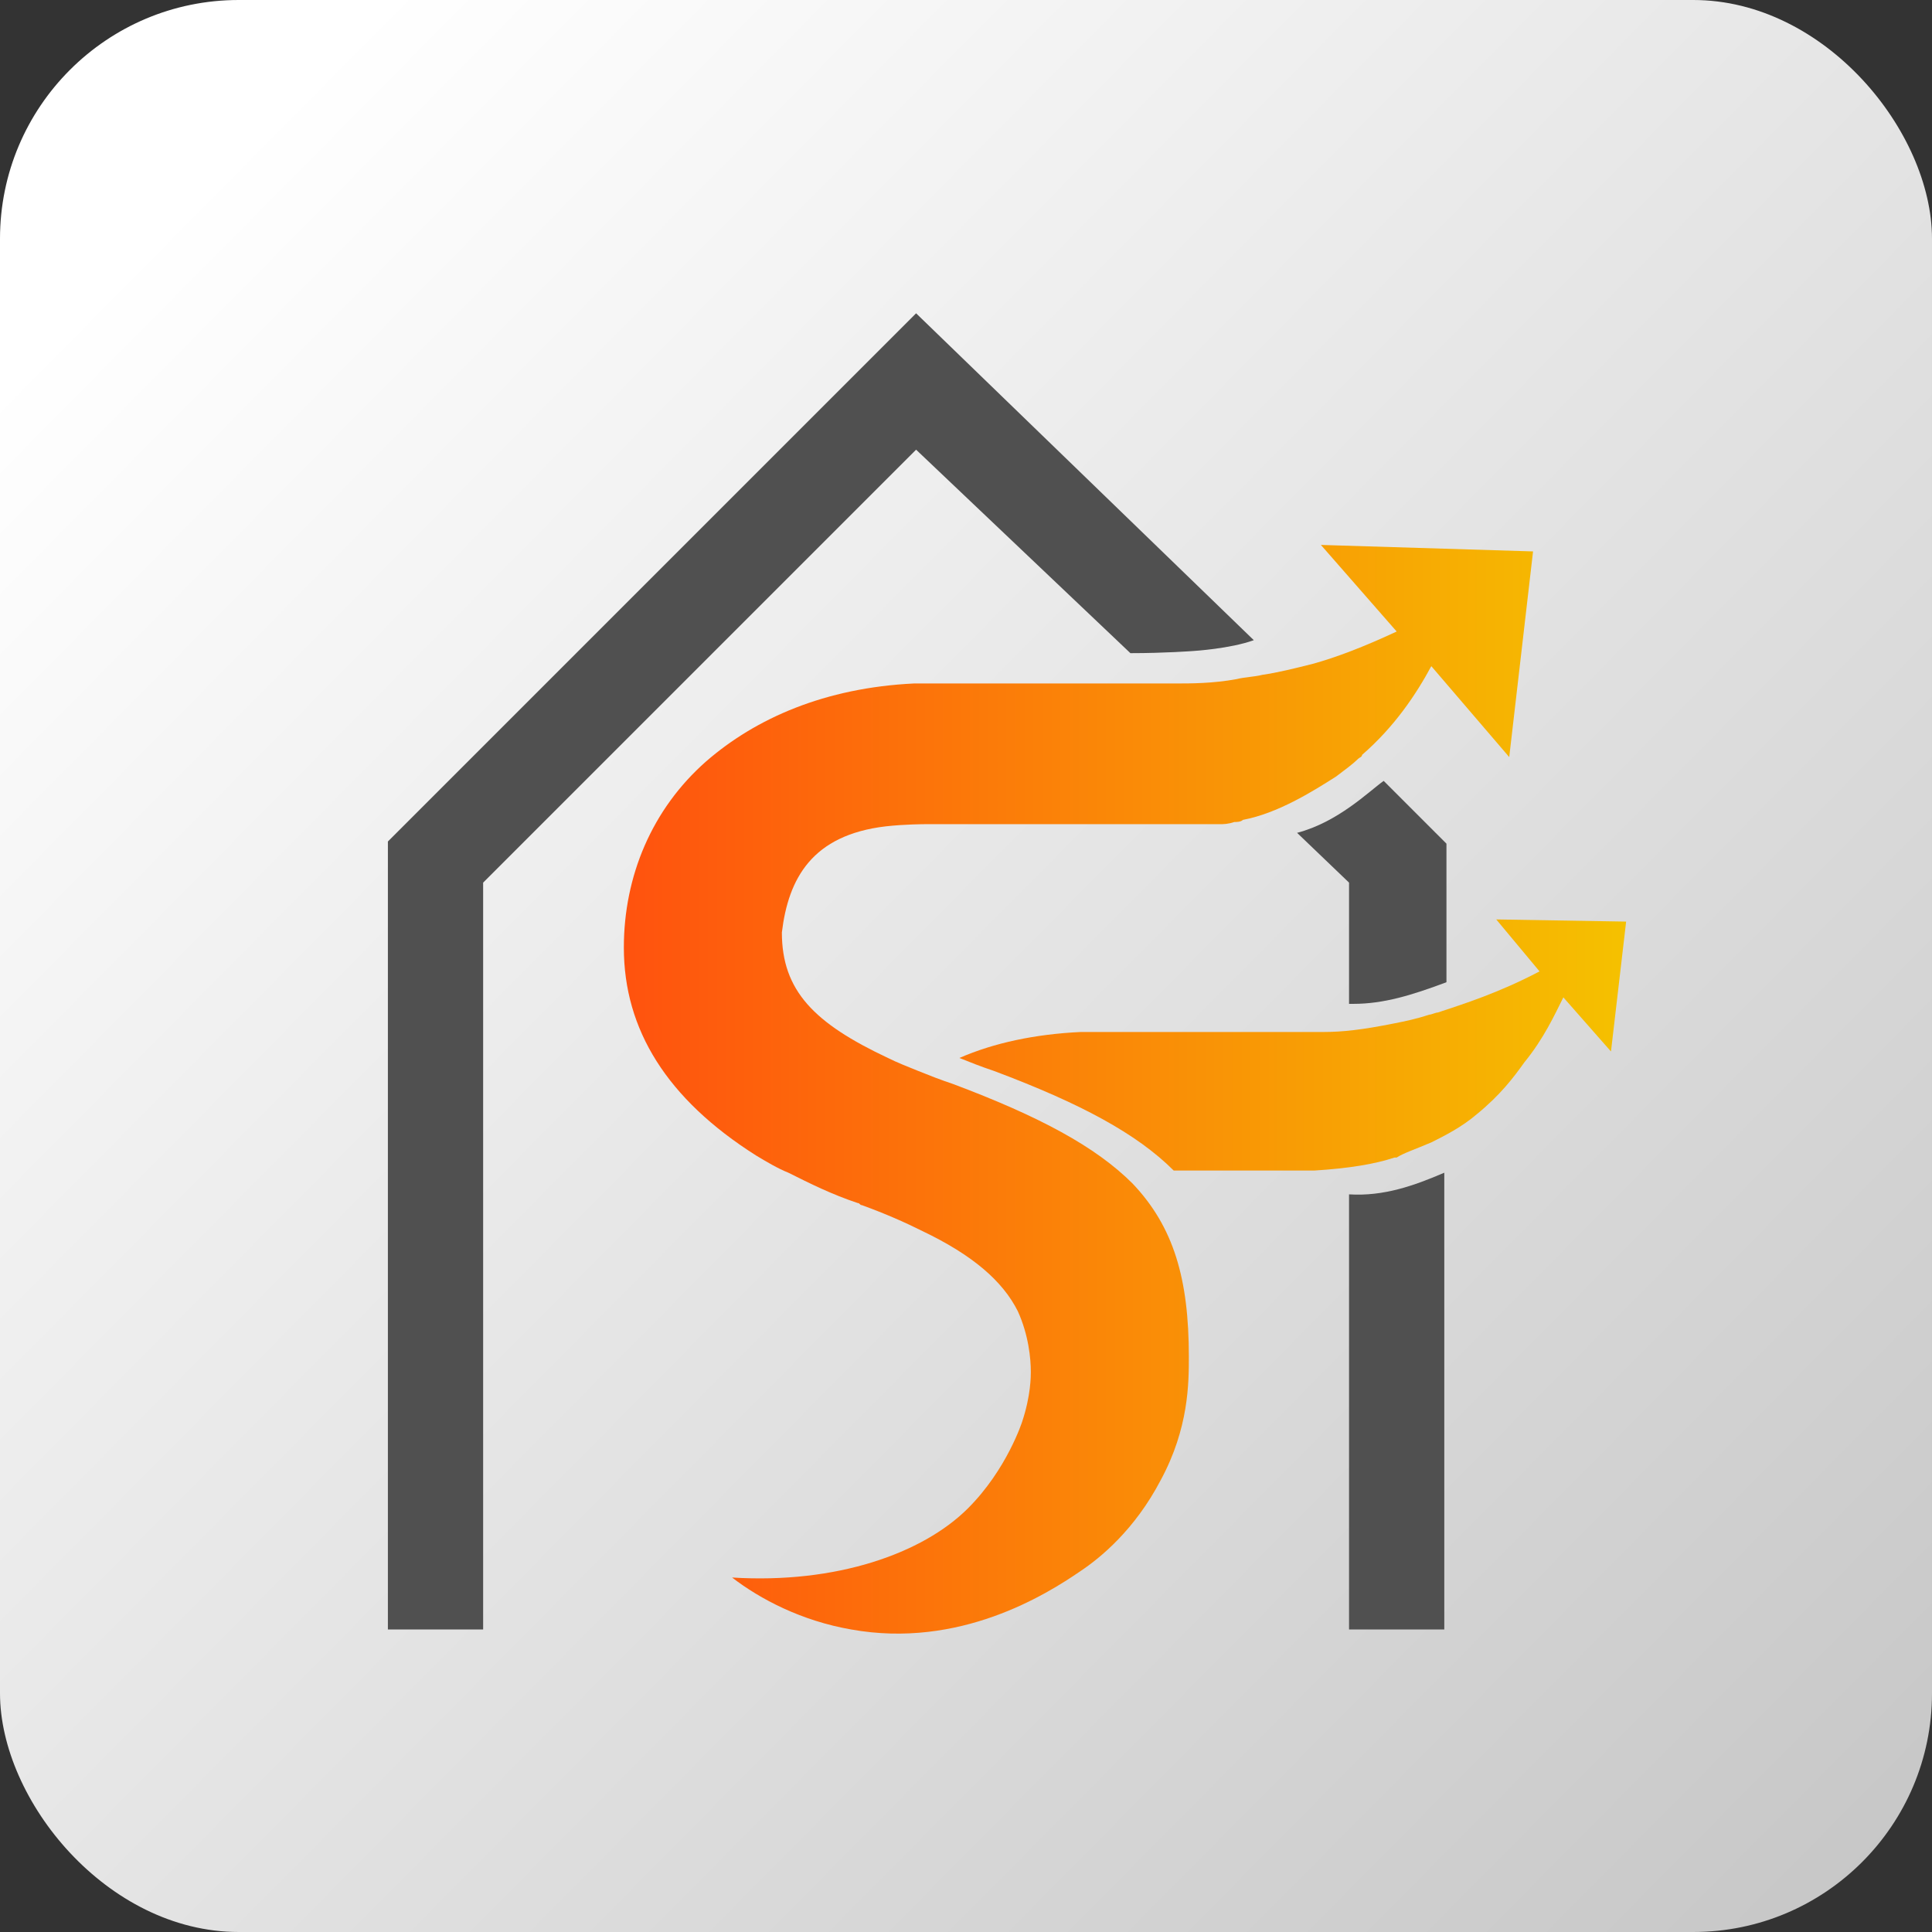 <svg width="259" height="259" viewBox="0 0 259 259" fill="none" xmlns="http://www.w3.org/2000/svg">
<rect x="0" y="0" width="259" height="259" fill="#333333" stroke="none"/>
<rect width="259" height="259" rx="32" fill="url(#paint0_linear_9275_67375)"/>
<path d="M52 112.81V218.444H64.769V118.323L122.81 60.283L151.54 87.562C156.183 87.562 159.956 87.272 159.956 87.272C159.956 87.272 164.889 86.981 168.081 85.821L122.81 42L52 112.81Z" fill="#505050"/>
<path d="M185.493 104.684C183.462 106.135 179.399 110.198 173.885 111.649L180.85 118.323V134.575H181.431C185.493 134.575 189.266 133.414 193.909 131.673V113.1L185.493 104.684Z" fill="#505050"/>
<path d="M193.619 157.211V218.444H180.85V160.113C185.494 160.403 189.556 158.952 193.619 157.211Z" fill="#505050"/>
<path d="M177.078 73.052L187.235 84.66C182.882 86.691 179.109 88.142 175.917 89.013C173.595 89.593 171.274 90.174 169.242 90.464C168.081 90.754 166.921 90.754 165.76 91.044C162.568 91.625 159.666 91.625 157.634 91.625C157.054 91.625 152.701 91.625 148.057 91.625H147.767C146.606 91.625 145.446 91.625 145.155 91.625C141.383 91.625 139.642 91.625 137.32 91.625C135.869 91.625 132.677 91.625 129.194 91.625C128.614 91.625 127.743 91.625 127.163 91.625C125.422 91.625 123.68 91.625 122.52 91.625C110.621 92.205 101.335 96.268 94.66 102.072C87.405 108.457 83.632 117.453 83.632 127.03C83.632 138.057 89.436 147.344 101.335 154.889C102.786 155.76 104.237 156.63 105.688 157.211C108.59 158.662 111.492 160.113 114.974 161.274C115.264 161.274 115.264 161.564 115.555 161.564C118.747 162.725 121.359 163.885 123.68 165.046C130.355 168.238 134.418 171.721 136.449 175.784C137.9 178.976 138.191 182.168 138.191 183.909C138.191 184.49 138.191 187.102 137.03 190.584C137.03 190.584 134.998 196.969 129.775 202.192C123.68 208.286 112.072 212.349 98.142 211.479C101.915 214.381 107.429 217.283 114.104 218.444C128.614 221.055 140.222 213.8 144.865 210.608C147.477 208.867 152.12 205.094 155.603 198.42C159.375 191.455 159.375 185.36 159.375 181.878C159.375 171.431 157.344 164.466 151.83 158.662C146.897 153.728 139.351 149.665 127.743 145.312C126.002 144.732 124.551 144.152 123.1 143.571C121.649 142.991 120.198 142.41 119.037 141.83C109.17 137.187 104.817 132.834 104.817 124.998C105.688 117.743 108.88 111.939 118.747 110.778C121.359 110.488 123.971 110.488 123.971 110.488C126.002 110.488 126.873 110.488 129.484 110.488C131.226 110.488 133.257 110.488 135.579 110.488H139.351H151.83H153.281H156.764C161.697 110.488 162.858 110.488 163.438 110.488C164.019 110.488 164.599 110.488 165.47 110.198C165.76 110.198 166.34 110.198 166.63 109.908C171.274 109.037 175.917 106.135 179.109 104.103C180.27 103.233 181.431 102.362 182.011 101.782C182.301 101.492 182.592 101.492 182.592 101.201C186.945 97.429 189.847 93.076 191.878 89.303L202.325 101.492L205.518 73.922L177.078 73.052Z" fill="url(#paint1_linear_9275_67375)"/>
<path d="M217.996 123.547L215.965 140.959L209.58 133.704C208.42 136.026 206.969 139.218 204.357 142.41C202.906 144.442 201.165 146.763 197.972 149.375C195.941 151.116 193.619 152.277 191.878 153.148C189.847 154.018 188.105 154.599 187.235 155.179C187.235 155.179 187.235 155.179 186.945 155.179C184.333 156.05 180.85 156.63 176.207 156.92H174.466H173.885H172.434H170.983H161.407H157.634H157.344C152.41 151.987 144.865 147.924 133.257 143.571C131.516 142.991 130.065 142.41 128.614 141.83C133.257 139.798 138.771 138.638 144.865 138.347C146.026 138.347 147.767 138.347 149.508 138.347C150.089 138.347 150.959 138.347 151.54 138.347C155.022 138.347 158.214 138.347 159.666 138.347C161.987 138.347 160.826 138.347 164.599 138.347C164.889 138.347 166.05 138.347 167.211 138.347C169.532 138.347 172.144 138.347 173.885 138.347H174.466C175.917 138.347 177.078 138.347 177.368 138.347C179.98 138.347 182.592 138.057 186.945 137.187C188.396 136.896 189.847 136.606 191.588 136.026C191.878 136.026 192.458 135.736 192.749 135.736C196.231 134.575 200.874 133.124 206.388 130.222L200.584 123.257L217.996 123.547Z" fill="url(#paint2_linear_9275_67375)"/>
<defs>
<linearGradient id="paint0_linear_9275_67375" x1="27.5" y1="23.5" x2="440.5" y2="432.5" gradientUnits="userSpaceOnUse">
<stop stop-color="white"/>
<stop offset="1" stop-color="#999999"/>
</linearGradient>
<linearGradient id="paint1_linear_9275_67375" x1="83.368" y1="146.106" x2="217.972" y2="146.106" gradientUnits="userSpaceOnUse">
<stop stop-color="#FF520E"/>
<stop offset="1" stop-color="#F5C100"/>
</linearGradient>
<linearGradient id="paint2_linear_9275_67375" x1="83.368" y1="140.178" x2="217.972" y2="140.178" gradientUnits="userSpaceOnUse">
<stop stop-color="#FF520E"/>
<stop offset="1" stop-color="#F5C100"/>
</linearGradient>
</defs>
</svg>
